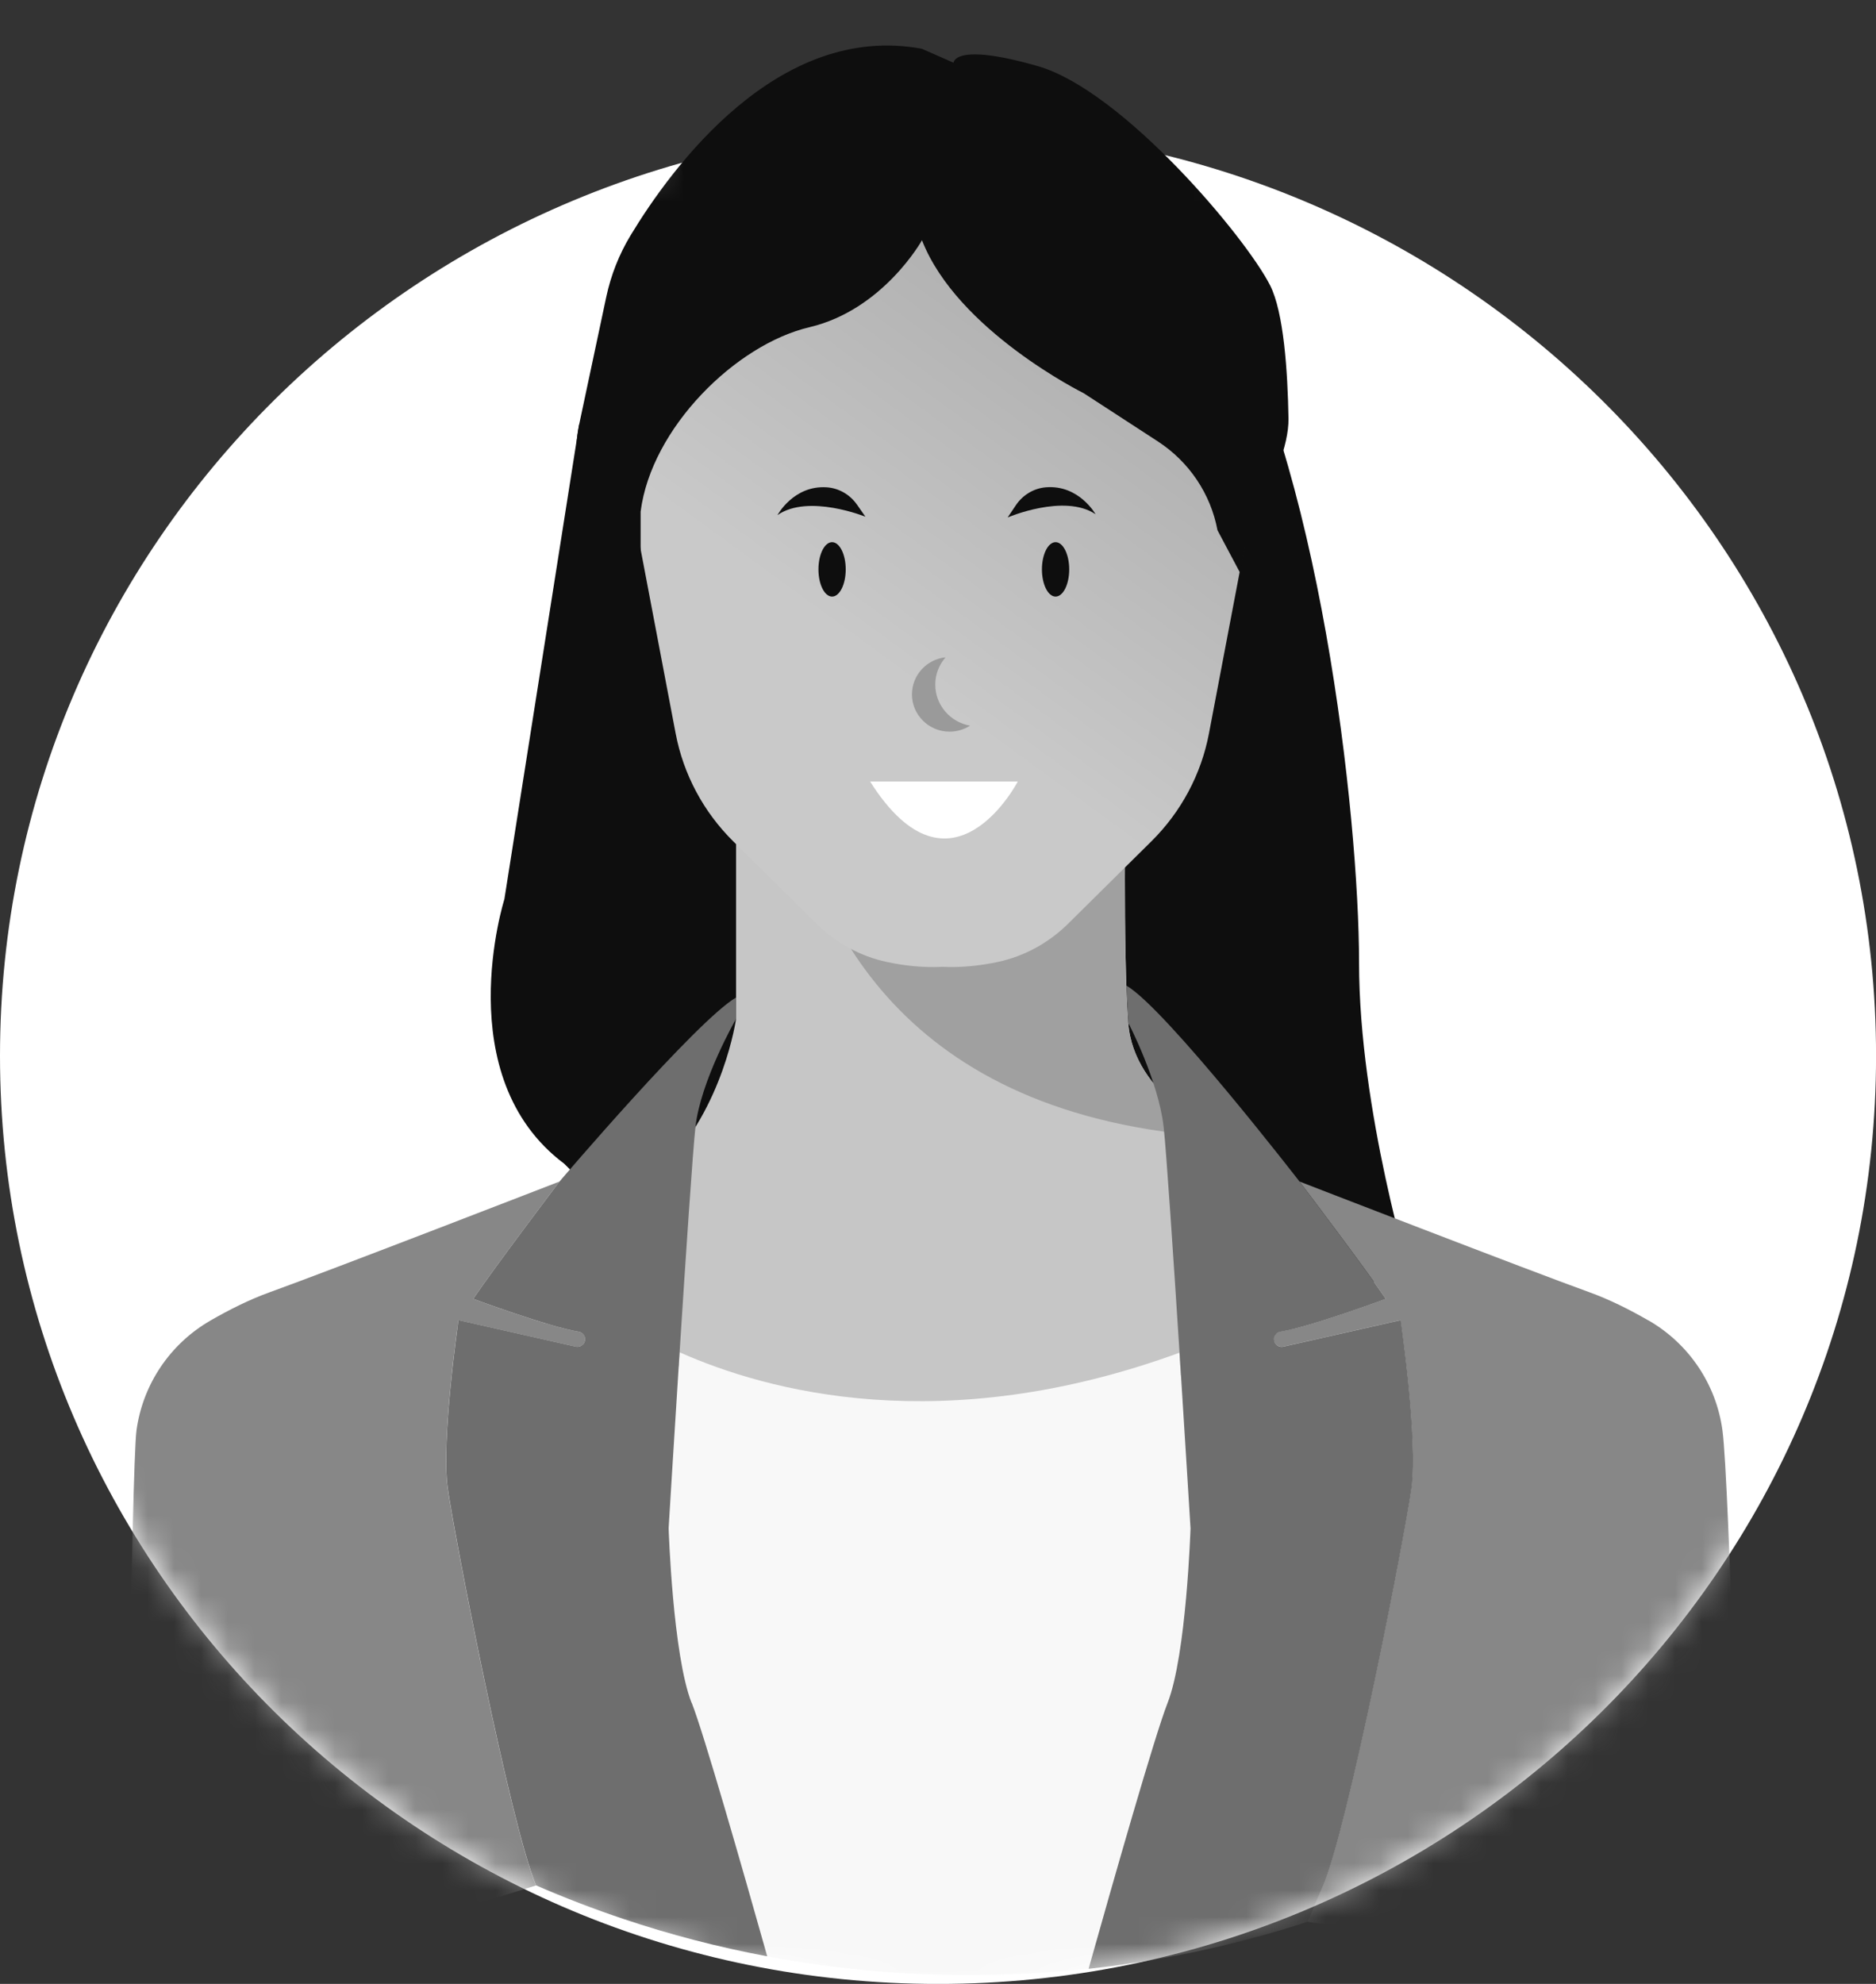 <svg width="70" height="74" viewBox="0 0 70 74" fill="none" xmlns="http://www.w3.org/2000/svg">
<rect x="0" y="0" width="70" height="74" fill="#333333" stroke="none"/>
<path d="M35.001 74.002C54.331 74.002 70.002 58.502 70.002 39.383C70.002 20.264 54.331 4.765 35.001 4.765C15.67 4.765 0 20.264 0 39.383C0 58.502 15.67 74.002 35.001 74.002Z" fill="white"/>
<mask id="mask0_1130_2622" style="mask-type:luminance" maskUnits="userSpaceOnUse" x="0" y="0" width="71" height="74">
<path d="M45.97 6.503C45.948 2.909 42.995 0 39.355 0H30.866C27.251 0 24.315 2.868 24.253 6.431C10.182 10.916 0 23.972 0 39.383C0 58.501 15.67 74 35.001 74C54.331 74 70.002 58.501 70.002 39.382C70.002 24.054 59.928 11.054 45.971 6.501L45.97 6.503Z" fill="white"/>
</mask>
<g mask="url(#mask0_1130_2622)">
<path d="M52.679 47.819H25.513L21.051 43.406C16.72 40.161 18.82 33.541 18.82 33.541L21.609 15.844L28.009 7.393L35.494 5.114L45.33 10.694C49.219 17.041 50.711 30.425 50.711 35.918C50.711 41.41 52.679 47.816 52.679 47.816V47.819Z" fill="#0E0E0E"/>
<path d="M29.224 36.761C28.872 37.131 25.85 38.251 24.947 42.951L46.041 44.666C46.041 44.666 43.75 37.504 40.799 37.205L29.224 36.759H29.223L29.224 36.761Z" fill="#0E0E0E"/>
<path d="M27.465 29.05V38.002C27.465 38.002 27.012 41.285 24.75 43.573L24.046 50.536C24.046 50.536 37.523 55.66 45.971 50.287L45.469 42.28C45.469 42.28 42.301 40.886 42.099 38.151C41.898 35.416 41.999 29.446 41.999 29.446L27.466 29.049L27.465 29.05Z" fill="#C6C6C6"/>
<path d="M42.098 38.153C41.897 35.417 41.998 29.448 41.998 29.448L29.422 29.104C30.287 34.293 33.621 41.668 45.477 42.416L45.469 42.28C45.469 42.28 42.302 40.886 42.099 38.151L42.098 38.153Z" fill="#A0A0A0"/>
<path d="M46.574 12.288C46.071 9.453 44.311 7.86 44.311 7.86C42.303 4.481 35.159 3.882 35.159 3.882C35.159 3.882 28.015 4.481 26.007 7.86C26.007 7.86 24.247 9.453 23.744 12.288C23.241 15.123 23.744 19.649 23.744 19.649L25.21 27.355C25.499 28.881 26.249 30.284 27.359 31.382L30.466 34.455C31.189 35.17 32.099 35.671 33.097 35.883C33.698 36.012 34.408 36.101 35.161 36.063C35.912 36.099 36.623 36.01 37.224 35.883C38.222 35.671 39.133 35.169 39.855 34.455L42.962 31.382C44.072 30.284 44.822 28.881 45.111 27.355L46.577 19.649C46.577 19.649 47.08 15.123 46.577 12.288H46.575H46.574Z" fill="url(#paint0_linear_1130_2622)"/>
<path d="M31.048 22.253C31.329 22.253 31.557 21.799 31.557 21.238C31.557 20.678 31.329 20.223 31.048 20.223C30.767 20.223 30.539 20.678 30.539 21.238C30.539 21.799 30.767 22.253 31.048 22.253Z" fill="#0E0E0E"/>
<path d="M39.387 22.253C39.668 22.253 39.896 21.799 39.896 21.238C39.896 20.678 39.668 20.223 39.387 20.223C39.106 20.223 38.878 20.678 38.878 21.238C38.878 21.799 39.106 22.253 39.387 22.253Z" fill="#0E0E0E"/>
<path d="M31.976 18.821L32.292 19.274C32.292 19.274 30.164 18.411 29.011 19.213C29.011 19.213 29.606 18.101 30.839 18.176C31.298 18.204 31.715 18.448 31.976 18.822V18.821Z" fill="#0E0E0E"/>
<path d="M37.907 18.843L37.599 19.301C37.599 19.301 39.711 18.398 40.878 19.18C40.878 19.18 40.263 18.079 39.031 18.176C38.574 18.212 38.162 18.464 37.907 18.843Z" fill="#0E0E0E"/>
<path d="M32.466 29.151H37.977C37.977 29.151 35.493 33.931 32.466 29.151Z" fill="white"/>
<path d="M34.898 25.536C34.898 25.147 35.044 24.792 35.282 24.518C34.577 24.593 34.028 25.183 34.028 25.901C34.028 26.669 34.658 27.291 35.434 27.291C35.715 27.291 35.976 27.208 36.196 27.067C35.459 26.939 34.898 26.301 34.898 25.535V25.536Z" fill="#9A9A9A"/>
<path d="M47.569 50.081C47.574 50.089 47.577 50.095 47.581 50.101C47.577 50.095 47.574 50.087 47.569 50.081Z" stroke="#E2E2E2" stroke-width="0.63" stroke-miterlimit="10"/>
<path d="M47.58 49.801C47.58 49.801 47.577 49.806 47.575 49.807C47.577 49.806 47.578 49.803 47.58 49.801Z" stroke="#E2E2E2" stroke-width="0.63" stroke-miterlimit="10"/>
<path d="M47.888 50.231L52.26 49.244L47.899 50.228C47.8 50.251 47.695 50.222 47.624 50.156C47.692 50.222 47.79 50.253 47.888 50.231Z" stroke="#E2E2E2" stroke-width="0.63" stroke-miterlimit="10"/>
<path d="M47.613 49.759L47.617 49.754" stroke="#E2E2E2" stroke-width="0.63" stroke-miterlimit="10"/>
<path d="M47.539 49.915V49.923" stroke="#E2E2E2" stroke-width="0.63" stroke-miterlimit="10"/>
<path d="M47.539 49.984V49.976" stroke="#E2E2E2" stroke-width="0.63" stroke-miterlimit="10"/>
<path d="M47.551 50.048C47.551 50.048 47.55 50.043 47.548 50.04C47.548 50.04 47.55 50.045 47.55 50.047L47.551 50.048Z" stroke="#E2E2E2" stroke-width="0.63" stroke-miterlimit="10"/>
<path d="M47.615 50.147C47.608 50.139 47.601 50.131 47.594 50.123C47.601 50.131 47.607 50.139 47.615 50.147Z" stroke="#E2E2E2" stroke-width="0.63" stroke-miterlimit="10"/>
<path d="M47.553 49.856C47.553 49.856 47.551 49.86 47.55 49.864C47.55 49.862 47.551 49.859 47.553 49.856Z" stroke="#E2E2E2" stroke-width="0.63" stroke-miterlimit="10"/>
<path d="M47.663 49.715C47.663 49.715 47.659 49.716 47.659 49.718C47.66 49.716 47.662 49.716 47.663 49.715Z" stroke="#E2E2E2" stroke-width="0.63" stroke-miterlimit="10"/>
<path d="M21.828 49.923V49.915" stroke="#E2E2E2" stroke-width="0.63" stroke-miterlimit="10"/>
<path d="M21.79 49.809C21.79 49.809 21.787 49.804 21.785 49.803C21.787 49.804 21.788 49.807 21.79 49.809Z" stroke="#E2E2E2" stroke-width="0.63" stroke-miterlimit="10"/>
<path d="M21.787 50.101C21.787 50.101 21.794 50.087 21.799 50.081C21.794 50.089 21.791 50.095 21.787 50.101Z" stroke="#E2E2E2" stroke-width="0.63" stroke-miterlimit="10"/>
<path d="M21.815 49.864C21.815 49.864 21.814 49.859 21.812 49.856C21.812 49.857 21.814 49.86 21.815 49.864Z" stroke="#E2E2E2" stroke-width="0.63" stroke-miterlimit="10"/>
<path d="M47.717 49.687C47.717 49.687 47.716 49.687 47.712 49.688C47.712 49.688 47.714 49.688 47.717 49.687Z" stroke="#E2E2E2" stroke-width="0.63" stroke-miterlimit="10"/>
<path d="M21.706 49.718C21.706 49.718 21.703 49.716 21.701 49.715C21.703 49.715 21.706 49.716 21.706 49.718Z" stroke="#E2E2E2" stroke-width="0.63" stroke-miterlimit="10"/>
<path d="M21.651 49.688C21.651 49.688 21.649 49.688 21.646 49.687C21.646 49.687 21.648 49.687 21.651 49.688Z" stroke="#E2E2E2" stroke-width="0.63" stroke-miterlimit="10"/>
<path d="M21.748 49.754C21.748 49.754 21.753 49.757 21.753 49.759C21.752 49.757 21.748 49.754 21.748 49.754Z" stroke="#E2E2E2" stroke-width="0.63" stroke-miterlimit="10"/>
<path d="M21.742 50.156C21.671 50.223 21.567 50.251 21.467 50.228L17.106 49.244L21.478 50.231C21.578 50.255 21.676 50.222 21.742 50.156Z" stroke="#E2E2E2" stroke-width="0.63" stroke-miterlimit="10"/>
<path d="M21.815 50.04C21.815 50.04 21.814 50.045 21.812 50.048C21.812 50.047 21.814 50.045 21.814 50.043V50.04H21.815Z" stroke="#E2E2E2" stroke-width="0.63" stroke-miterlimit="10"/>
<path d="M21.829 49.978V49.986" stroke="#E2E2E2" stroke-width="0.63" stroke-miterlimit="10"/>
<path d="M21.773 50.123C21.766 50.131 21.76 50.139 21.752 50.147C21.758 50.139 21.766 50.131 21.773 50.123Z" stroke="#E2E2E2" stroke-width="0.63" stroke-miterlimit="10"/>
<path d="M44.417 57.003C44.417 57.003 44.226 53.873 44.008 50.458C35.166 53.689 28.604 51.887 25.359 50.441C25.139 53.862 24.949 57.001 24.949 57.001C24.949 57.001 25.103 61.726 25.806 63.517C26.26 64.671 27.677 69.61 28.624 72.972C31.069 73.432 33.592 73.671 36.171 73.671C37.672 73.671 39.155 73.589 40.613 73.432C41.557 70.078 43.084 64.727 43.56 63.517C44.264 61.726 44.417 57.001 44.417 57.001V57.003Z" fill="#F8F8F8"/>
<path d="M20 70.328C19.034 68.022 16.953 57.288 16.704 55.511C16.453 53.72 17.106 49.244 17.106 49.244L21.467 50.228C21.567 50.251 21.671 50.222 21.742 50.156C21.745 50.153 21.749 50.15 21.752 50.147C21.758 50.139 21.766 50.131 21.772 50.123C21.777 50.117 21.782 50.109 21.787 50.103C21.791 50.096 21.794 50.089 21.799 50.082C21.804 50.072 21.81 50.06 21.815 50.05C21.815 50.048 21.817 50.045 21.818 50.042C21.825 50.023 21.828 50.004 21.831 49.985V49.978C21.832 49.96 21.832 49.942 21.831 49.923V49.915C21.829 49.898 21.825 49.881 21.818 49.864C21.818 49.862 21.817 49.859 21.815 49.856C21.809 49.838 21.801 49.823 21.791 49.809C21.79 49.807 21.788 49.804 21.787 49.803C21.777 49.787 21.766 49.773 21.755 49.76C21.753 49.759 21.75 49.756 21.75 49.756C21.738 49.743 21.723 49.73 21.707 49.72C21.706 49.718 21.704 49.718 21.703 49.717C21.687 49.706 21.669 49.696 21.652 49.69C21.652 49.69 21.651 49.689 21.647 49.688C21.628 49.681 21.608 49.676 21.587 49.671C20.473 49.491 17.658 48.448 17.658 48.448C18.463 47.255 20.877 44.072 20.877 44.072C20.877 44.072 12.278 47.405 10.065 48.201C9.307 48.473 8.539 48.861 7.856 49.255C6.344 50.125 5.327 51.639 5.093 53.354C4.91 54.701 4.7 73.148 4.481 75.092C4.508 75.092 20.02 70.328 19.998 70.329H20V70.328Z" fill="#878787"/>
<path d="M25.806 63.518C25.102 61.728 24.949 57.003 24.949 57.003C24.949 57.003 25.14 53.862 25.358 50.442C25.589 46.84 25.85 42.926 25.95 42.036C26.144 40.3 27.465 38.004 27.465 38.004V37.208C26.005 38.054 20.877 44.072 20.877 44.072C20.877 44.072 18.463 47.256 17.658 48.448C17.658 48.448 20.472 49.491 21.587 49.671C21.608 49.674 21.628 49.681 21.647 49.688C21.647 49.688 21.649 49.689 21.652 49.69C21.669 49.698 21.687 49.707 21.703 49.717C21.704 49.717 21.706 49.718 21.707 49.72C21.723 49.731 21.736 49.743 21.75 49.756C21.752 49.757 21.755 49.759 21.755 49.76C21.767 49.773 21.779 49.787 21.787 49.803C21.788 49.804 21.79 49.807 21.791 49.809C21.801 49.824 21.809 49.84 21.815 49.856C21.815 49.857 21.817 49.86 21.818 49.864C21.823 49.881 21.828 49.898 21.831 49.915V49.923C21.832 49.94 21.832 49.959 21.831 49.978V49.986C21.829 50.004 21.824 50.023 21.818 50.042C21.818 50.042 21.817 50.047 21.817 50.048C21.815 50.054 21.812 50.062 21.809 50.068C21.807 50.073 21.804 50.076 21.802 50.081C21.797 50.089 21.794 50.095 21.79 50.101C21.785 50.109 21.78 50.115 21.775 50.122C21.769 50.129 21.763 50.137 21.755 50.145C21.752 50.148 21.748 50.151 21.745 50.154C21.677 50.22 21.579 50.251 21.481 50.23L17.109 49.243C17.109 49.243 16.456 53.72 16.707 55.509C16.957 57.286 19.038 68.021 20.003 70.326C21.065 70.788 22.152 71.205 23.26 71.577C25 72.161 26.791 72.628 28.628 72.972C27.68 69.61 26.265 64.671 25.811 63.517H25.809L25.806 63.518Z" fill="#6E6E6E"/>
<path d="M21.812 49.856C21.805 49.839 21.798 49.823 21.788 49.809C21.798 49.825 21.805 49.84 21.812 49.856Z" fill="#0E0E0E"/>
<path d="M21.75 50.147C21.75 50.147 21.744 50.153 21.741 50.156C21.744 50.153 21.747 50.15 21.75 50.147Z" fill="#0E0E0E"/>
<path d="M21.701 49.715C21.685 49.704 21.668 49.695 21.65 49.688C21.668 49.696 21.685 49.706 21.701 49.715Z" fill="#0E0E0E"/>
<path d="M21.648 49.687C21.628 49.679 21.608 49.674 21.587 49.67C21.608 49.673 21.628 49.679 21.648 49.687Z" fill="#0E0E0E"/>
<path d="M21.785 49.801C21.776 49.785 21.765 49.771 21.753 49.759C21.766 49.771 21.777 49.785 21.785 49.801Z" fill="#0E0E0E"/>
<path d="M21.773 50.123C21.773 50.123 21.782 50.109 21.787 50.103C21.782 50.111 21.777 50.117 21.773 50.123Z" fill="#0E0E0E"/>
<path d="M21.828 49.923C21.829 49.94 21.829 49.959 21.828 49.978C21.829 49.961 21.829 49.942 21.828 49.923Z" fill="#0E0E0E"/>
<path d="M21.706 49.718C21.722 49.729 21.735 49.742 21.749 49.754C21.736 49.742 21.722 49.729 21.706 49.718Z" fill="#0E0E0E"/>
<path d="M21.815 50.041C21.821 50.022 21.824 50.003 21.828 49.984C21.826 50.003 21.821 50.022 21.815 50.041Z" fill="#0E0E0E"/>
<path d="M21.814 50.048C21.809 50.059 21.804 50.072 21.798 50.081C21.799 50.076 21.803 50.073 21.804 50.069C21.807 50.062 21.809 50.054 21.812 50.048H21.814Z" fill="#0E0E0E"/>
<path d="M21.828 49.916C21.826 49.898 21.821 49.881 21.815 49.863C21.82 49.881 21.824 49.898 21.828 49.916Z" fill="#0E0E0E"/>
<path d="M61.509 49.254C60.826 48.859 60.056 48.471 59.3 48.199C57.088 47.403 48.487 44.071 48.487 44.071C48.487 44.071 50.902 47.255 51.707 48.447C51.707 48.447 48.892 49.49 47.777 49.669C47.757 49.673 47.736 49.679 47.717 49.687C47.717 49.687 47.716 49.687 47.712 49.688C47.695 49.696 47.678 49.706 47.662 49.715C47.66 49.715 47.657 49.716 47.657 49.718C47.641 49.729 47.629 49.741 47.616 49.754L47.611 49.759C47.599 49.771 47.587 49.785 47.58 49.801C47.578 49.802 47.577 49.806 47.575 49.807C47.565 49.823 47.557 49.838 47.551 49.854C47.551 49.856 47.55 49.859 47.548 49.862C47.543 49.879 47.538 49.896 47.535 49.913V49.921C47.534 49.938 47.534 49.957 47.535 49.976V49.984C47.537 50.003 47.542 50.021 47.548 50.04C47.548 50.042 47.55 50.045 47.551 50.048C47.556 50.059 47.561 50.071 47.565 50.081C47.57 50.089 47.573 50.095 47.578 50.101C47.583 50.109 47.587 50.115 47.592 50.121C47.599 50.129 47.605 50.137 47.613 50.145L47.622 50.154C47.694 50.222 47.798 50.25 47.898 50.226L52.258 49.242C52.258 49.242 52.912 53.72 52.66 55.509C52.409 57.3 50.296 68.193 49.341 70.381C49.169 70.777 48.976 71.219 48.777 71.677C48.729 71.752 65.204 73.467 65.204 73.467C64.872 70.361 64.543 55.367 64.27 53.348C64.037 51.634 63.019 50.12 61.507 49.249H61.509V49.254Z" fill="#878787"/>
<path d="M52.26 49.244L47.888 50.231C47.789 50.255 47.691 50.222 47.624 50.156L47.615 50.147C47.608 50.139 47.6 50.131 47.594 50.123C47.589 50.117 47.585 50.109 47.58 50.103C47.575 50.096 47.572 50.089 47.567 50.082C47.566 50.078 47.562 50.075 47.561 50.07C47.558 50.064 47.556 50.056 47.553 50.05C47.553 50.048 47.551 50.046 47.551 50.045C47.545 50.025 47.542 50.006 47.539 49.987V49.979C47.537 49.962 47.537 49.943 47.539 49.925V49.917C47.54 49.899 47.545 49.882 47.551 49.865C47.551 49.864 47.553 49.86 47.555 49.857C47.561 49.84 47.569 49.824 47.578 49.81C47.58 49.809 47.581 49.806 47.583 49.804C47.593 49.788 47.604 49.774 47.615 49.762L47.619 49.757C47.632 49.745 47.646 49.732 47.66 49.721C47.662 49.72 47.664 49.72 47.665 49.718C47.681 49.707 47.699 49.698 47.716 49.691C47.716 49.691 47.718 49.691 47.721 49.69C47.74 49.682 47.76 49.677 47.781 49.673C48.895 49.493 51.71 48.45 51.71 48.45C50.905 47.256 48.491 44.074 48.491 44.074C48.491 44.074 43.489 37.61 42.031 36.764L42.102 38.156C42.102 38.156 43.224 40.303 43.42 42.039C43.519 42.932 43.782 46.856 44.013 50.462C44.231 53.877 44.422 57.008 44.422 57.008C44.422 57.008 44.269 61.732 43.565 63.523C43.089 64.732 41.562 70.084 40.618 73.439C42.814 73.199 44.958 72.786 47.033 72.212C47.623 72.048 48.208 71.873 48.785 71.685C48.984 71.225 49.175 70.783 49.349 70.389C50.304 68.201 52.417 57.308 52.668 55.517C52.92 53.726 52.267 49.25 52.267 49.25H52.264L52.26 49.244Z" fill="#6E6E6E"/>
<path d="M47.58 50.101C47.584 50.109 47.589 50.115 47.594 50.122C47.589 50.115 47.584 50.108 47.58 50.101Z" fill="#0E0E0E"/>
<path d="M47.537 49.978C47.536 49.961 47.536 49.942 47.537 49.923C47.536 49.94 47.536 49.959 47.537 49.978Z" fill="#0E0E0E"/>
<path d="M47.539 49.984C47.54 50.003 47.545 50.022 47.551 50.041C47.545 50.022 47.542 50.003 47.539 49.984Z" fill="#0E0E0E"/>
<path d="M47.618 49.754C47.63 49.742 47.645 49.729 47.659 49.718C47.643 49.729 47.63 49.742 47.618 49.754Z" fill="#0E0E0E"/>
<path d="M47.569 50.081C47.564 50.07 47.558 50.059 47.555 50.048C47.556 50.054 47.559 50.062 47.563 50.069C47.564 50.073 47.567 50.076 47.569 50.081Z" fill="#0E0E0E"/>
<path d="M47.55 49.863C47.545 49.881 47.54 49.898 47.537 49.916C47.539 49.898 47.543 49.881 47.55 49.863Z" fill="#0E0E0E"/>
<path d="M47.714 49.688C47.697 49.696 47.679 49.706 47.664 49.715C47.679 49.704 47.697 49.695 47.714 49.688Z" fill="#0E0E0E"/>
<path d="M47.613 49.759C47.6 49.771 47.589 49.785 47.581 49.801C47.591 49.785 47.602 49.771 47.613 49.759Z" fill="#0E0E0E"/>
<path d="M47.575 49.809C47.566 49.825 47.558 49.84 47.551 49.856C47.558 49.839 47.566 49.823 47.575 49.809Z" fill="#0E0E0E"/>
<path d="M47.777 49.671C47.757 49.674 47.736 49.681 47.717 49.688C47.736 49.681 47.757 49.676 47.777 49.671Z" fill="#0E0E0E"/>
<path d="M34.403 8.96C34.403 8.96 32.959 11.556 30.203 12.205C27.447 12.854 24.299 15.97 23.904 19.083V22.587L21.995 18.813C21.53 17.895 21.394 16.847 21.608 15.843L22.621 11.079C22.794 10.267 23.1 9.488 23.53 8.778C25.05 6.264 29.019 0.815 34.4 1.82L35.581 2.34C35.581 2.34 35.581 1.561 38.731 2.469C41.881 3.378 46.473 8.83 47.393 10.646C47.901 11.651 48.048 13.847 48.078 15.608C48.095 16.642 47.463 18.025 47.012 18.875C46.715 19.437 46.508 20.039 46.403 20.665L46.283 21.387L45.429 19.779C45.175 18.422 44.371 17.225 43.204 16.465L40.437 14.667C40.437 14.667 35.712 12.33 34.4 8.955L34.403 8.96Z" fill="#0E0E0E"/>
</g>
<defs>
<linearGradient id="paint0_linear_1130_2622" x1="48.435" y1="0.929" x2="31.68" y2="23.886" gradientUnits="userSpaceOnUse">
<stop stop-color="#999999"/>
<stop offset="1" stop-color="#C9C9C9"/>
</linearGradient>
</defs>
</svg>
